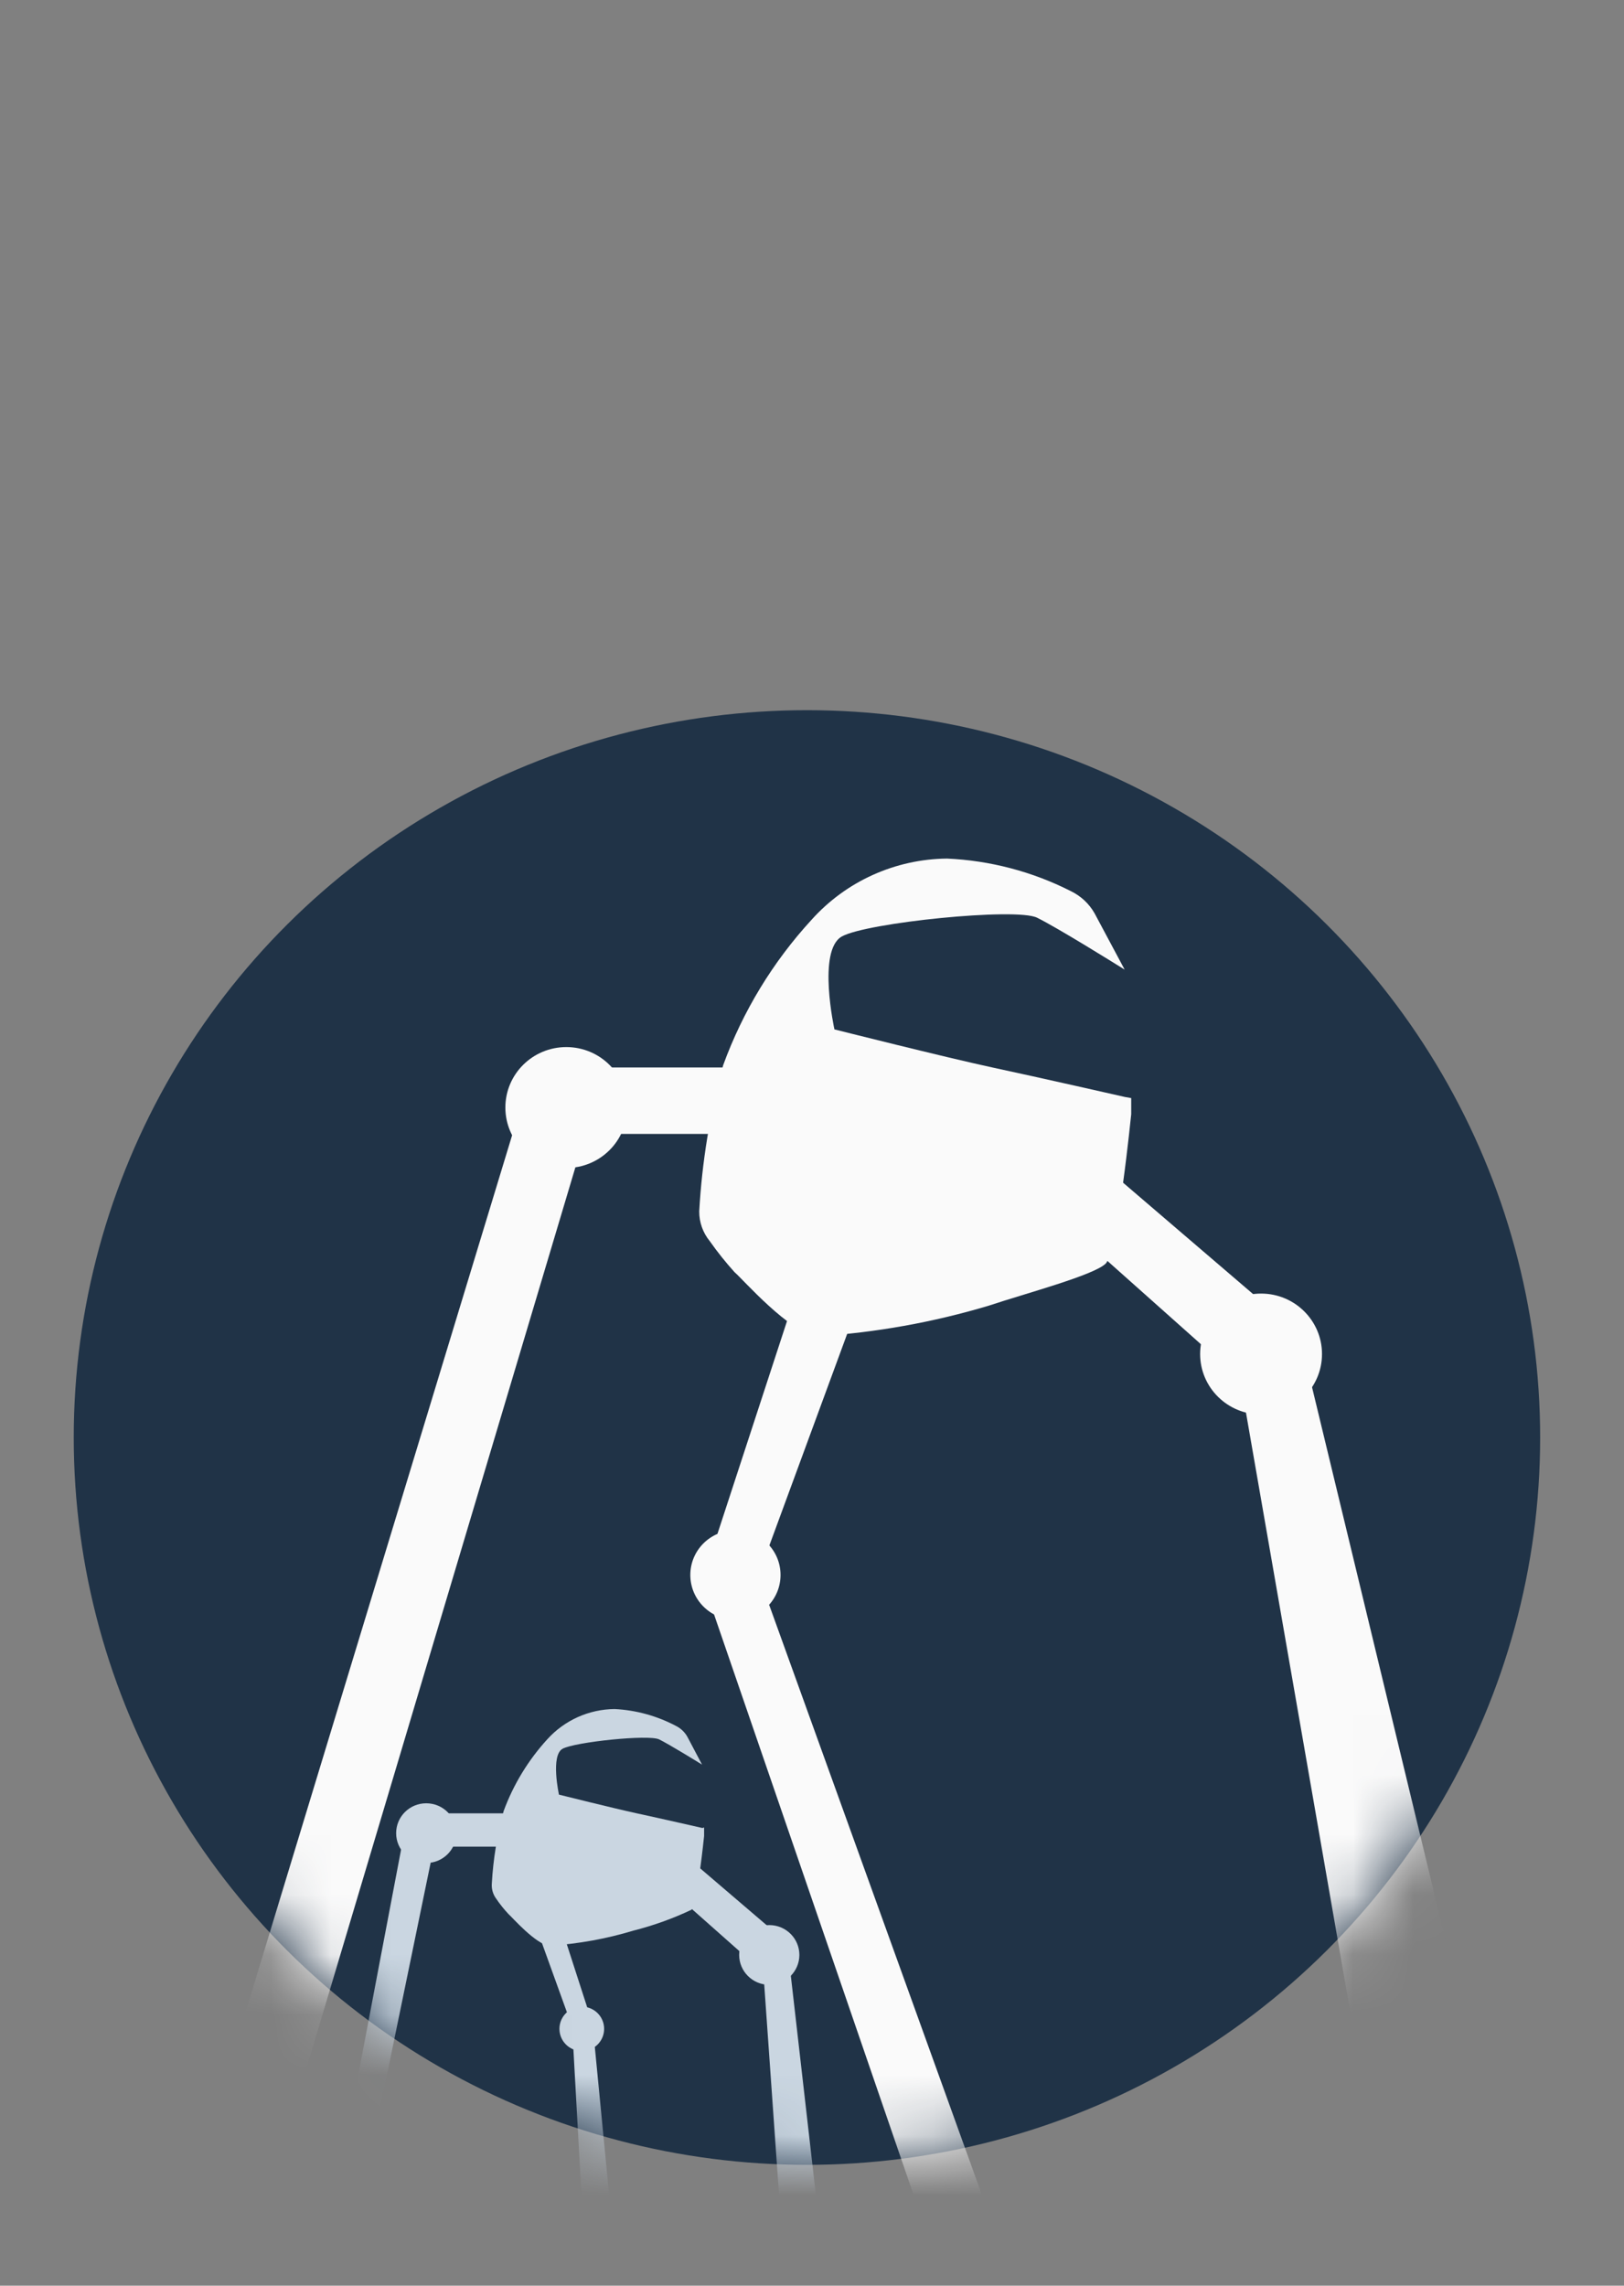 <svg width="27" height="38" viewBox="0 0 27 38" fill="none" xmlns="http://www.w3.org/2000/svg">
<rect x="0" y="0" width="27" height="38" fill="#808080" stroke="none"/>
<ellipse cx="13.416" cy="23.899" rx="12.19" ry="12.092" fill="#203347"/>
<mask id="mask0_63_117038" style="mask-type:alpha" maskUnits="userSpaceOnUse" x="1" y="5" width="25" height="31">
<path fill-rule="evenodd" clip-rule="evenodd" d="M25.606 5.034H1.227V23.899V24.119H1.229C1.347 30.696 6.758 35.991 13.416 35.991C20.075 35.991 25.486 30.696 25.604 24.119H25.606V23.899V5.034Z" fill="#C4C4C4"/>
</mask>
<g mask="url(#mask0_63_117038)">
<path d="M6.969 30.147H8.783C8.862 30.147 8.923 30.269 8.923 30.424C8.923 30.579 8.862 30.701 8.783 30.701H7.058" fill="#CAD6E1"/>
<path d="M7.086 30.973C7.363 30.973 7.587 30.751 7.587 30.477C7.587 30.202 7.363 29.98 7.086 29.98C6.81 29.98 6.586 30.202 6.586 30.477C6.586 30.751 6.81 30.973 7.086 30.973Z" fill="#CAD6E1"/>
<path d="M12.79 32.998C13.066 32.998 13.29 32.775 13.29 32.501C13.29 32.227 13.066 32.005 12.79 32.005C12.513 32.005 12.289 32.227 12.289 32.501C12.289 32.775 12.513 32.998 12.79 32.998Z" fill="#CAD6E1"/>
<path d="M9.673 34.099C9.878 34.099 10.044 33.934 10.044 33.73C10.044 33.526 9.878 33.361 9.673 33.361C9.467 33.361 9.301 33.526 9.301 33.73C9.301 33.934 9.467 34.099 9.673 34.099Z" fill="#CAD6E1"/>
<path d="M9.404 32.263L9.82 33.55H9.46L8.965 32.179" fill="#CAD6E1"/>
<path d="M9.527 33.957L9.88 40.342H10.5L9.882 33.957" fill="#CAD6E1"/>
<path d="M13.006 32.229L11.563 30.995C11.51 30.965 11.396 31.053 11.309 31.195C11.222 31.336 11.197 31.472 11.25 31.514L12.567 32.681" fill="#CAD6E1"/>
<path d="M13.129 32.681L13.993 40.245C13.993 40.369 13.218 40.383 13.218 40.261L12.695 32.842" fill="#CAD6E1"/>
<path d="M6.677 30.704L5.184 38.558C5.184 38.603 5.569 38.639 5.589 38.597L7.16 30.967" fill="#CAD6E1"/>
<path d="M11.678 30.391C11.678 30.391 10.973 30.23 10.587 30.147C10.201 30.063 9.293 29.836 9.293 29.836C9.293 29.836 9.15 29.184 9.354 29.073C9.558 28.962 10.786 28.832 10.959 28.918C11.133 29.004 11.599 29.292 11.672 29.337L11.432 28.882C11.388 28.799 11.318 28.732 11.233 28.691C10.919 28.526 10.573 28.431 10.218 28.413C10.007 28.415 9.798 28.461 9.606 28.547C9.413 28.634 9.241 28.759 9.1 28.915C8.782 29.263 8.535 29.669 8.373 30.11C8.266 30.503 8.2 30.905 8.177 31.311C8.169 31.402 8.195 31.493 8.25 31.567C8.311 31.657 8.379 31.742 8.454 31.822C8.513 31.872 8.907 32.327 9.136 32.349C9.61 32.318 10.079 32.234 10.534 32.096C10.865 32.012 11.188 31.896 11.496 31.75C11.591 31.655 11.706 30.524 11.706 30.524V30.382L11.678 30.391Z" fill="#CAD6E1"/>
<path d="M9.176 17.747H12.853C13.007 17.747 13.131 17.992 13.131 18.301C13.131 18.61 13.007 18.852 12.853 18.852H9.367" fill="#FAFAFA"/>
<path d="M9.415 19.418C9.975 19.418 10.428 18.968 10.428 18.413C10.428 17.858 9.975 17.408 9.415 17.408C8.856 17.408 8.402 17.858 8.402 18.413C8.402 18.968 8.856 19.418 9.415 19.418Z" fill="#FAFAFA"/>
<path d="M20.966 23.516C21.526 23.516 21.979 23.066 21.979 22.511C21.979 21.956 21.526 21.506 20.966 21.506C20.407 21.506 19.953 21.956 19.953 22.511C19.953 23.066 20.407 23.516 20.966 23.516Z" fill="#FAFAFA"/>
<path d="M12.227 26.929C12.642 26.929 12.977 26.595 12.977 26.184C12.977 25.773 12.642 25.44 12.227 25.44C11.812 25.44 11.477 25.773 11.477 26.184C11.477 26.595 11.812 26.929 12.227 26.929Z" fill="#FAFAFA"/>
<path d="M14.137 22.034L12.719 25.89L11.863 25.7L13.132 21.818" fill="#FAFAFA"/>
<path d="M11.871 26.839L19.957 50.362L21.158 49.893L12.787 26.679" fill="#FAFAFA"/>
<path d="M21.314 21.926L18.53 19.541C18.425 19.481 18.208 19.652 18.039 19.913C17.87 20.173 17.806 20.479 17.922 20.527L20.47 22.797" fill="#FAFAFA"/>
<path d="M21.681 22.514L28.743 51.765C28.743 52.015 28.049 52.219 27.189 52.219C26.33 52.219 25.636 52.015 25.636 51.765L20.668 23.214" fill="#FAFAFA"/>
<path d="M8.515 18.871L-0.918 49.904L0.125 51.036L9.566 19.407" fill="#FAFAFA"/>
<path d="M18.705 18.238C18.705 18.238 17.28 17.914 16.499 17.747C15.719 17.579 13.873 17.114 13.873 17.114C13.873 17.114 13.584 15.8 13.996 15.569C14.409 15.338 16.897 15.085 17.242 15.257C17.587 15.428 18.477 15.982 18.698 16.12L18.199 15.186C18.108 15.024 17.969 14.895 17.801 14.814C17.162 14.49 16.461 14.306 15.745 14.274C15.319 14.278 14.899 14.371 14.511 14.546C14.123 14.721 13.777 14.975 13.494 15.29C12.848 15.993 12.349 16.815 12.023 17.709C11.804 18.503 11.671 19.318 11.625 20.14C11.624 20.32 11.686 20.495 11.801 20.635C11.928 20.816 12.066 20.988 12.214 21.152C12.338 21.253 13.133 22.172 13.595 22.217C14.559 22.155 15.514 21.984 16.439 21.707C17.054 21.502 18.188 21.201 18.383 21.007C18.578 20.813 18.807 18.524 18.807 18.524V18.256L18.705 18.238Z" fill="#FAFAFA"/>
</g>
</svg>
